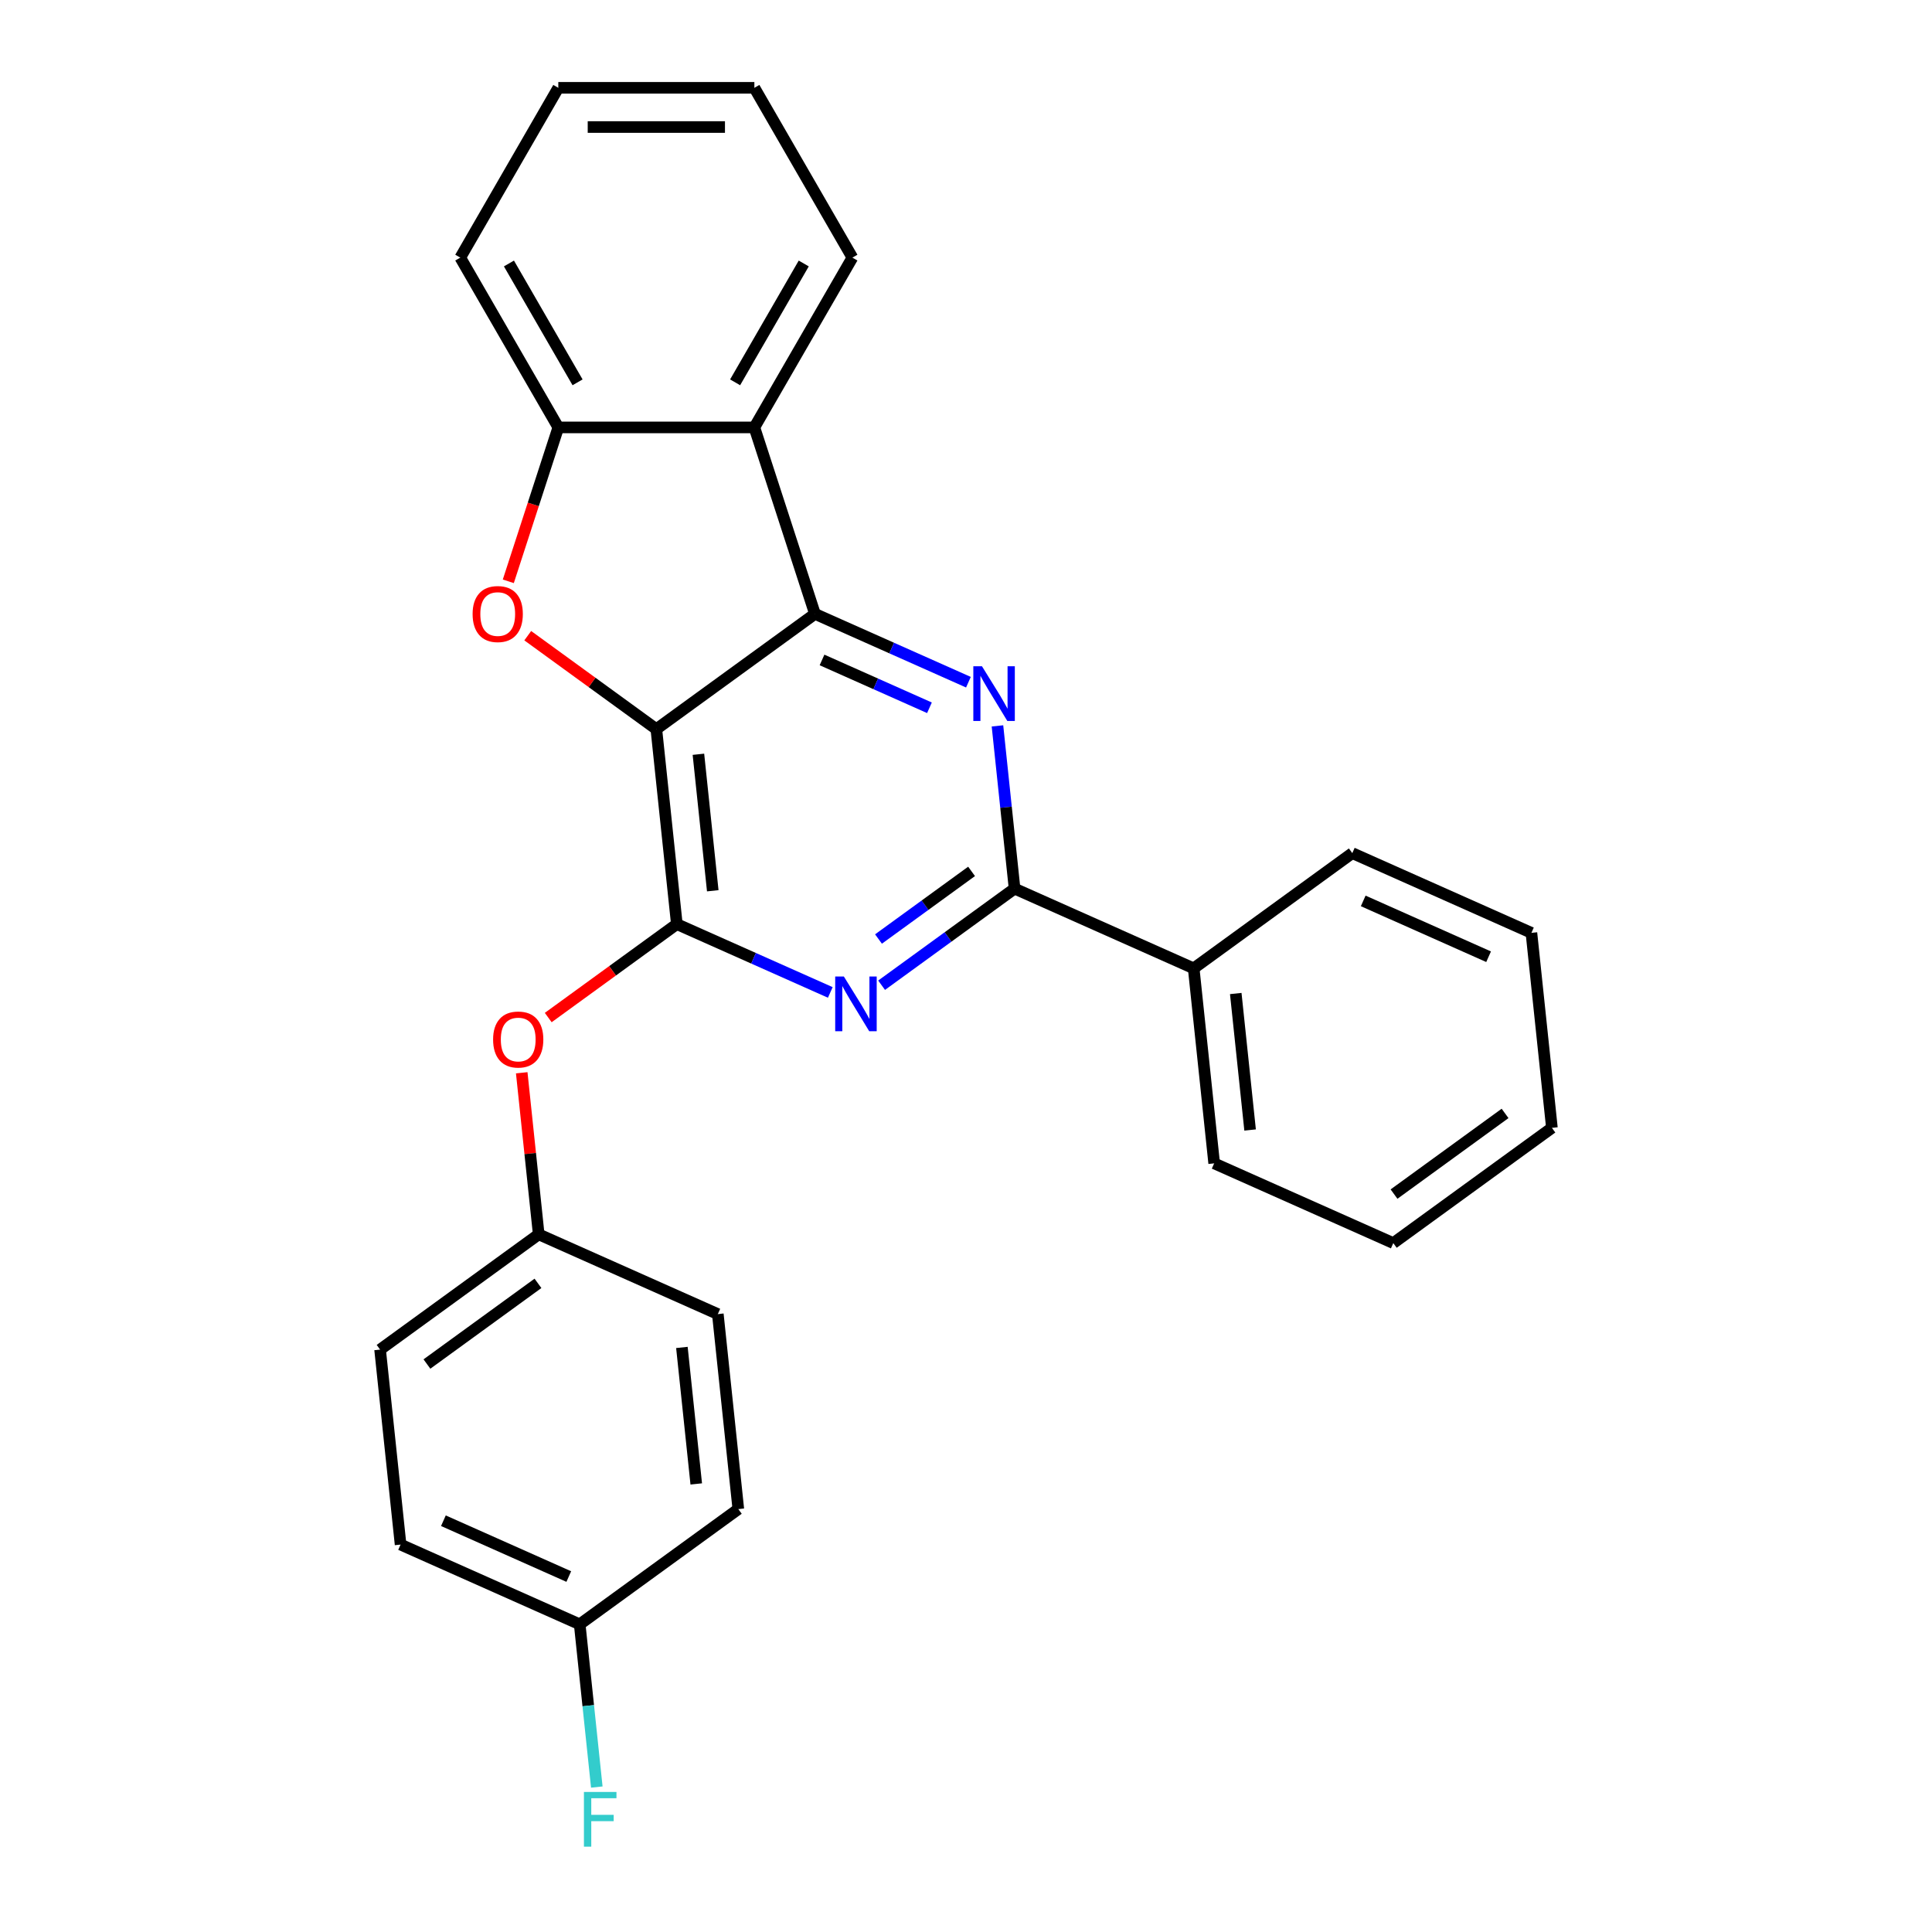 <?xml version='1.0' encoding='iso-8859-1'?>
<svg version='1.1' baseProfile='full'
              xmlns='http://www.w3.org/2000/svg'
                      xmlns:rdkit='http://www.rdkit.org/xml'
                      xmlns:xlink='http://www.w3.org/1999/xlink'
                  xml:space='preserve'
width='1000px' height='1000px' viewBox='0 0 1000 1000'>
<!-- END OF HEADER -->
<rect style='opacity:1.0;fill:#FFFFFF;stroke:none' width='1000' height='1000' x='0' y='0'> </rect>
<path class='bond-0' d='M 339.721,377.393 L 421.822,317.743' style='fill:none;fill-rule:evenodd;stroke:#000000;stroke-width:6px;stroke-linecap:butt;stroke-linejoin:miter;stroke-opacity:1' />
<path class='bond-1' d='M 339.721,377.393 L 350.329,478.319' style='fill:none;fill-rule:evenodd;stroke:#000000;stroke-width:6px;stroke-linecap:butt;stroke-linejoin:miter;stroke-opacity:1' />
<path class='bond-1' d='M 361.498,390.41 L 368.923,461.059' style='fill:none;fill-rule:evenodd;stroke:#000000;stroke-width:6px;stroke-linecap:butt;stroke-linejoin:miter;stroke-opacity:1' />
<path class='bond-4' d='M 339.721,377.393 L 306.439,353.212' style='fill:none;fill-rule:evenodd;stroke:#000000;stroke-width:6px;stroke-linecap:butt;stroke-linejoin:miter;stroke-opacity:1' />
<path class='bond-4' d='M 306.439,353.212 L 273.157,329.031' style='fill:none;fill-rule:evenodd;stroke:#FF0000;stroke-width:6px;stroke-linecap:butt;stroke-linejoin:miter;stroke-opacity:1' />
<path class='bond-2' d='M 421.822,317.743 L 461.538,335.426' style='fill:none;fill-rule:evenodd;stroke:#000000;stroke-width:6px;stroke-linecap:butt;stroke-linejoin:miter;stroke-opacity:1' />
<path class='bond-2' d='M 461.538,335.426 L 501.254,353.108' style='fill:none;fill-rule:evenodd;stroke:#0000FF;stroke-width:6px;stroke-linecap:butt;stroke-linejoin:miter;stroke-opacity:1' />
<path class='bond-2' d='M 425.482,341.589 L 453.283,353.967' style='fill:none;fill-rule:evenodd;stroke:#000000;stroke-width:6px;stroke-linecap:butt;stroke-linejoin:miter;stroke-opacity:1' />
<path class='bond-2' d='M 453.283,353.967 L 481.084,366.345' style='fill:none;fill-rule:evenodd;stroke:#0000FF;stroke-width:6px;stroke-linecap:butt;stroke-linejoin:miter;stroke-opacity:1' />
<path class='bond-6' d='M 421.822,317.743 L 390.462,221.227' style='fill:none;fill-rule:evenodd;stroke:#000000;stroke-width:6px;stroke-linecap:butt;stroke-linejoin:miter;stroke-opacity:1' />
<path class='bond-3' d='M 350.329,478.319 L 390.045,496.002' style='fill:none;fill-rule:evenodd;stroke:#000000;stroke-width:6px;stroke-linecap:butt;stroke-linejoin:miter;stroke-opacity:1' />
<path class='bond-3' d='M 390.045,496.002 L 429.761,513.685' style='fill:none;fill-rule:evenodd;stroke:#0000FF;stroke-width:6px;stroke-linecap:butt;stroke-linejoin:miter;stroke-opacity:1' />
<path class='bond-8' d='M 350.329,478.319 L 317.047,502.5' style='fill:none;fill-rule:evenodd;stroke:#000000;stroke-width:6px;stroke-linecap:butt;stroke-linejoin:miter;stroke-opacity:1' />
<path class='bond-8' d='M 317.047,502.5 L 283.765,526.681' style='fill:none;fill-rule:evenodd;stroke:#FF0000;stroke-width:6px;stroke-linecap:butt;stroke-linejoin:miter;stroke-opacity:1' />
<path class='bond-27' d='M 516.286,375.717 L 520.712,417.831' style='fill:none;fill-rule:evenodd;stroke:#0000FF;stroke-width:6px;stroke-linecap:butt;stroke-linejoin:miter;stroke-opacity:1' />
<path class='bond-27' d='M 520.712,417.831 L 525.139,459.946' style='fill:none;fill-rule:evenodd;stroke:#000000;stroke-width:6px;stroke-linecap:butt;stroke-linejoin:miter;stroke-opacity:1' />
<path class='bond-5' d='M 456.315,509.95 L 490.727,484.948' style='fill:none;fill-rule:evenodd;stroke:#0000FF;stroke-width:6px;stroke-linecap:butt;stroke-linejoin:miter;stroke-opacity:1' />
<path class='bond-5' d='M 490.727,484.948 L 525.139,459.946' style='fill:none;fill-rule:evenodd;stroke:#000000;stroke-width:6px;stroke-linecap:butt;stroke-linejoin:miter;stroke-opacity:1' />
<path class='bond-5' d='M 454.708,486.029 L 478.797,468.528' style='fill:none;fill-rule:evenodd;stroke:#0000FF;stroke-width:6px;stroke-linecap:butt;stroke-linejoin:miter;stroke-opacity:1' />
<path class='bond-5' d='M 478.797,468.528 L 502.885,451.026' style='fill:none;fill-rule:evenodd;stroke:#000000;stroke-width:6px;stroke-linecap:butt;stroke-linejoin:miter;stroke-opacity:1' />
<path class='bond-7' d='M 263.097,300.886 L 276.039,261.057' style='fill:none;fill-rule:evenodd;stroke:#FF0000;stroke-width:6px;stroke-linecap:butt;stroke-linejoin:miter;stroke-opacity:1' />
<path class='bond-7' d='M 276.039,261.057 L 288.98,221.227' style='fill:none;fill-rule:evenodd;stroke:#000000;stroke-width:6px;stroke-linecap:butt;stroke-linejoin:miter;stroke-opacity:1' />
<path class='bond-9' d='M 525.139,459.946 L 617.848,501.223' style='fill:none;fill-rule:evenodd;stroke:#000000;stroke-width:6px;stroke-linecap:butt;stroke-linejoin:miter;stroke-opacity:1' />
<path class='bond-13' d='M 390.462,221.227 L 441.204,133.341' style='fill:none;fill-rule:evenodd;stroke:#000000;stroke-width:6px;stroke-linecap:butt;stroke-linejoin:miter;stroke-opacity:1' />
<path class='bond-13' d='M 380.496,197.896 L 416.015,136.376' style='fill:none;fill-rule:evenodd;stroke:#000000;stroke-width:6px;stroke-linecap:butt;stroke-linejoin:miter;stroke-opacity:1' />
<path class='bond-26' d='M 390.462,221.227 L 288.98,221.227' style='fill:none;fill-rule:evenodd;stroke:#000000;stroke-width:6px;stroke-linecap:butt;stroke-linejoin:miter;stroke-opacity:1' />
<path class='bond-18' d='M 288.98,221.227 L 238.239,133.341' style='fill:none;fill-rule:evenodd;stroke:#000000;stroke-width:6px;stroke-linecap:butt;stroke-linejoin:miter;stroke-opacity:1' />
<path class='bond-18' d='M 298.946,197.896 L 263.427,136.376' style='fill:none;fill-rule:evenodd;stroke:#000000;stroke-width:6px;stroke-linecap:butt;stroke-linejoin:miter;stroke-opacity:1' />
<path class='bond-10' d='M 270.046,555.266 L 274.441,597.081' style='fill:none;fill-rule:evenodd;stroke:#FF0000;stroke-width:6px;stroke-linecap:butt;stroke-linejoin:miter;stroke-opacity:1' />
<path class='bond-10' d='M 274.441,597.081 L 278.836,638.896' style='fill:none;fill-rule:evenodd;stroke:#000000;stroke-width:6px;stroke-linecap:butt;stroke-linejoin:miter;stroke-opacity:1' />
<path class='bond-19' d='M 617.848,501.223 L 628.455,602.149' style='fill:none;fill-rule:evenodd;stroke:#000000;stroke-width:6px;stroke-linecap:butt;stroke-linejoin:miter;stroke-opacity:1' />
<path class='bond-19' d='M 639.624,514.24 L 647.05,584.889' style='fill:none;fill-rule:evenodd;stroke:#000000;stroke-width:6px;stroke-linecap:butt;stroke-linejoin:miter;stroke-opacity:1' />
<path class='bond-20' d='M 617.848,501.223 L 699.949,441.573' style='fill:none;fill-rule:evenodd;stroke:#000000;stroke-width:6px;stroke-linecap:butt;stroke-linejoin:miter;stroke-opacity:1' />
<path class='bond-14' d='M 278.836,638.896 L 371.545,680.172' style='fill:none;fill-rule:evenodd;stroke:#000000;stroke-width:6px;stroke-linecap:butt;stroke-linejoin:miter;stroke-opacity:1' />
<path class='bond-15' d='M 278.836,638.896 L 196.735,698.546' style='fill:none;fill-rule:evenodd;stroke:#000000;stroke-width:6px;stroke-linecap:butt;stroke-linejoin:miter;stroke-opacity:1' />
<path class='bond-15' d='M 278.451,664.263 L 220.98,706.018' style='fill:none;fill-rule:evenodd;stroke:#000000;stroke-width:6px;stroke-linecap:butt;stroke-linejoin:miter;stroke-opacity:1' />
<path class='bond-11' d='M 300.051,840.749 L 207.342,799.472' style='fill:none;fill-rule:evenodd;stroke:#000000;stroke-width:6px;stroke-linecap:butt;stroke-linejoin:miter;stroke-opacity:1' />
<path class='bond-11' d='M 294.4,816.015 L 229.504,787.122' style='fill:none;fill-rule:evenodd;stroke:#000000;stroke-width:6px;stroke-linecap:butt;stroke-linejoin:miter;stroke-opacity:1' />
<path class='bond-12' d='M 300.051,840.749 L 304.478,882.863' style='fill:none;fill-rule:evenodd;stroke:#000000;stroke-width:6px;stroke-linecap:butt;stroke-linejoin:miter;stroke-opacity:1' />
<path class='bond-12' d='M 304.478,882.863 L 308.904,924.978' style='fill:none;fill-rule:evenodd;stroke:#33CCCC;stroke-width:6px;stroke-linecap:butt;stroke-linejoin:miter;stroke-opacity:1' />
<path class='bond-29' d='M 300.051,840.749 L 382.152,781.099' style='fill:none;fill-rule:evenodd;stroke:#000000;stroke-width:6px;stroke-linecap:butt;stroke-linejoin:miter;stroke-opacity:1' />
<path class='bond-21' d='M 441.204,133.341 L 390.462,45.455' style='fill:none;fill-rule:evenodd;stroke:#000000;stroke-width:6px;stroke-linecap:butt;stroke-linejoin:miter;stroke-opacity:1' />
<path class='bond-16' d='M 371.545,680.172 L 382.152,781.099' style='fill:none;fill-rule:evenodd;stroke:#000000;stroke-width:6px;stroke-linecap:butt;stroke-linejoin:miter;stroke-opacity:1' />
<path class='bond-16' d='M 352.95,697.433 L 360.376,768.081' style='fill:none;fill-rule:evenodd;stroke:#000000;stroke-width:6px;stroke-linecap:butt;stroke-linejoin:miter;stroke-opacity:1' />
<path class='bond-17' d='M 196.735,698.546 L 207.342,799.472' style='fill:none;fill-rule:evenodd;stroke:#000000;stroke-width:6px;stroke-linecap:butt;stroke-linejoin:miter;stroke-opacity:1' />
<path class='bond-22' d='M 238.239,133.341 L 288.98,45.455' style='fill:none;fill-rule:evenodd;stroke:#000000;stroke-width:6px;stroke-linecap:butt;stroke-linejoin:miter;stroke-opacity:1' />
<path class='bond-24' d='M 628.455,602.149 L 721.164,643.426' style='fill:none;fill-rule:evenodd;stroke:#000000;stroke-width:6px;stroke-linecap:butt;stroke-linejoin:miter;stroke-opacity:1' />
<path class='bond-23' d='M 699.949,441.573 L 792.658,482.849' style='fill:none;fill-rule:evenodd;stroke:#000000;stroke-width:6px;stroke-linecap:butt;stroke-linejoin:miter;stroke-opacity:1' />
<path class='bond-23' d='M 705.6,466.306 L 770.496,495.2' style='fill:none;fill-rule:evenodd;stroke:#000000;stroke-width:6px;stroke-linecap:butt;stroke-linejoin:miter;stroke-opacity:1' />
<path class='bond-28' d='M 390.462,45.455 L 288.98,45.455' style='fill:none;fill-rule:evenodd;stroke:#000000;stroke-width:6px;stroke-linecap:butt;stroke-linejoin:miter;stroke-opacity:1' />
<path class='bond-28' d='M 375.24,65.751 L 304.202,65.751' style='fill:none;fill-rule:evenodd;stroke:#000000;stroke-width:6px;stroke-linecap:butt;stroke-linejoin:miter;stroke-opacity:1' />
<path class='bond-25' d='M 792.658,482.849 L 803.265,583.776' style='fill:none;fill-rule:evenodd;stroke:#000000;stroke-width:6px;stroke-linecap:butt;stroke-linejoin:miter;stroke-opacity:1' />
<path class='bond-30' d='M 721.164,643.426 L 803.265,583.776' style='fill:none;fill-rule:evenodd;stroke:#000000;stroke-width:6px;stroke-linecap:butt;stroke-linejoin:miter;stroke-opacity:1' />
<path class='bond-30' d='M 721.549,618.058 L 779.02,576.303' style='fill:none;fill-rule:evenodd;stroke:#000000;stroke-width:6px;stroke-linecap:butt;stroke-linejoin:miter;stroke-opacity:1' />
<path  class='atom-3' d='M 508.271 344.86
L 517.551 359.86
Q 518.471 361.34, 519.951 364.02
Q 521.431 366.7, 521.511 366.86
L 521.511 344.86
L 525.271 344.86
L 525.271 373.18
L 521.391 373.18
L 511.431 356.78
Q 510.271 354.86, 509.031 352.66
Q 507.831 350.46, 507.471 349.78
L 507.471 373.18
L 503.791 373.18
L 503.791 344.86
L 508.271 344.86
' fill='#0000FF'/>
<path  class='atom-4' d='M 436.778 505.436
L 446.058 520.436
Q 446.978 521.916, 448.458 524.596
Q 449.938 527.276, 450.018 527.436
L 450.018 505.436
L 453.778 505.436
L 453.778 533.756
L 449.898 533.756
L 439.938 517.356
Q 438.778 515.436, 437.538 513.236
Q 436.338 511.036, 435.978 510.356
L 435.978 533.756
L 432.298 533.756
L 432.298 505.436
L 436.778 505.436
' fill='#0000FF'/>
<path  class='atom-5' d='M 244.62 317.823
Q 244.62 311.023, 247.98 307.223
Q 251.34 303.423, 257.62 303.423
Q 263.9 303.423, 267.26 307.223
Q 270.62 311.023, 270.62 317.823
Q 270.62 324.703, 267.22 328.623
Q 263.82 332.503, 257.62 332.503
Q 251.38 332.503, 247.98 328.623
Q 244.62 324.743, 244.62 317.823
M 257.62 329.303
Q 261.94 329.303, 264.26 326.423
Q 266.62 323.503, 266.62 317.823
Q 266.62 312.263, 264.26 309.463
Q 261.94 306.623, 257.62 306.623
Q 253.3 306.623, 250.94 309.423
Q 248.62 312.223, 248.62 317.823
Q 248.62 323.543, 250.94 326.423
Q 253.3 329.303, 257.62 329.303
' fill='#FF0000'/>
<path  class='atom-9' d='M 255.228 538.049
Q 255.228 531.249, 258.588 527.449
Q 261.948 523.649, 268.228 523.649
Q 274.508 523.649, 277.868 527.449
Q 281.228 531.249, 281.228 538.049
Q 281.228 544.929, 277.828 548.849
Q 274.428 552.729, 268.228 552.729
Q 261.988 552.729, 258.588 548.849
Q 255.228 544.969, 255.228 538.049
M 268.228 549.529
Q 272.548 549.529, 274.868 546.649
Q 277.228 543.729, 277.228 538.049
Q 277.228 532.489, 274.868 529.689
Q 272.548 526.849, 268.228 526.849
Q 263.908 526.849, 261.548 529.649
Q 259.228 532.449, 259.228 538.049
Q 259.228 543.769, 261.548 546.649
Q 263.908 549.529, 268.228 549.529
' fill='#FF0000'/>
<path  class='atom-13' d='M 302.239 927.515
L 319.079 927.515
L 319.079 930.755
L 306.039 930.755
L 306.039 939.355
L 317.639 939.355
L 317.639 942.635
L 306.039 942.635
L 306.039 955.835
L 302.239 955.835
L 302.239 927.515
' fill='#33CCCC'/>
</svg>
